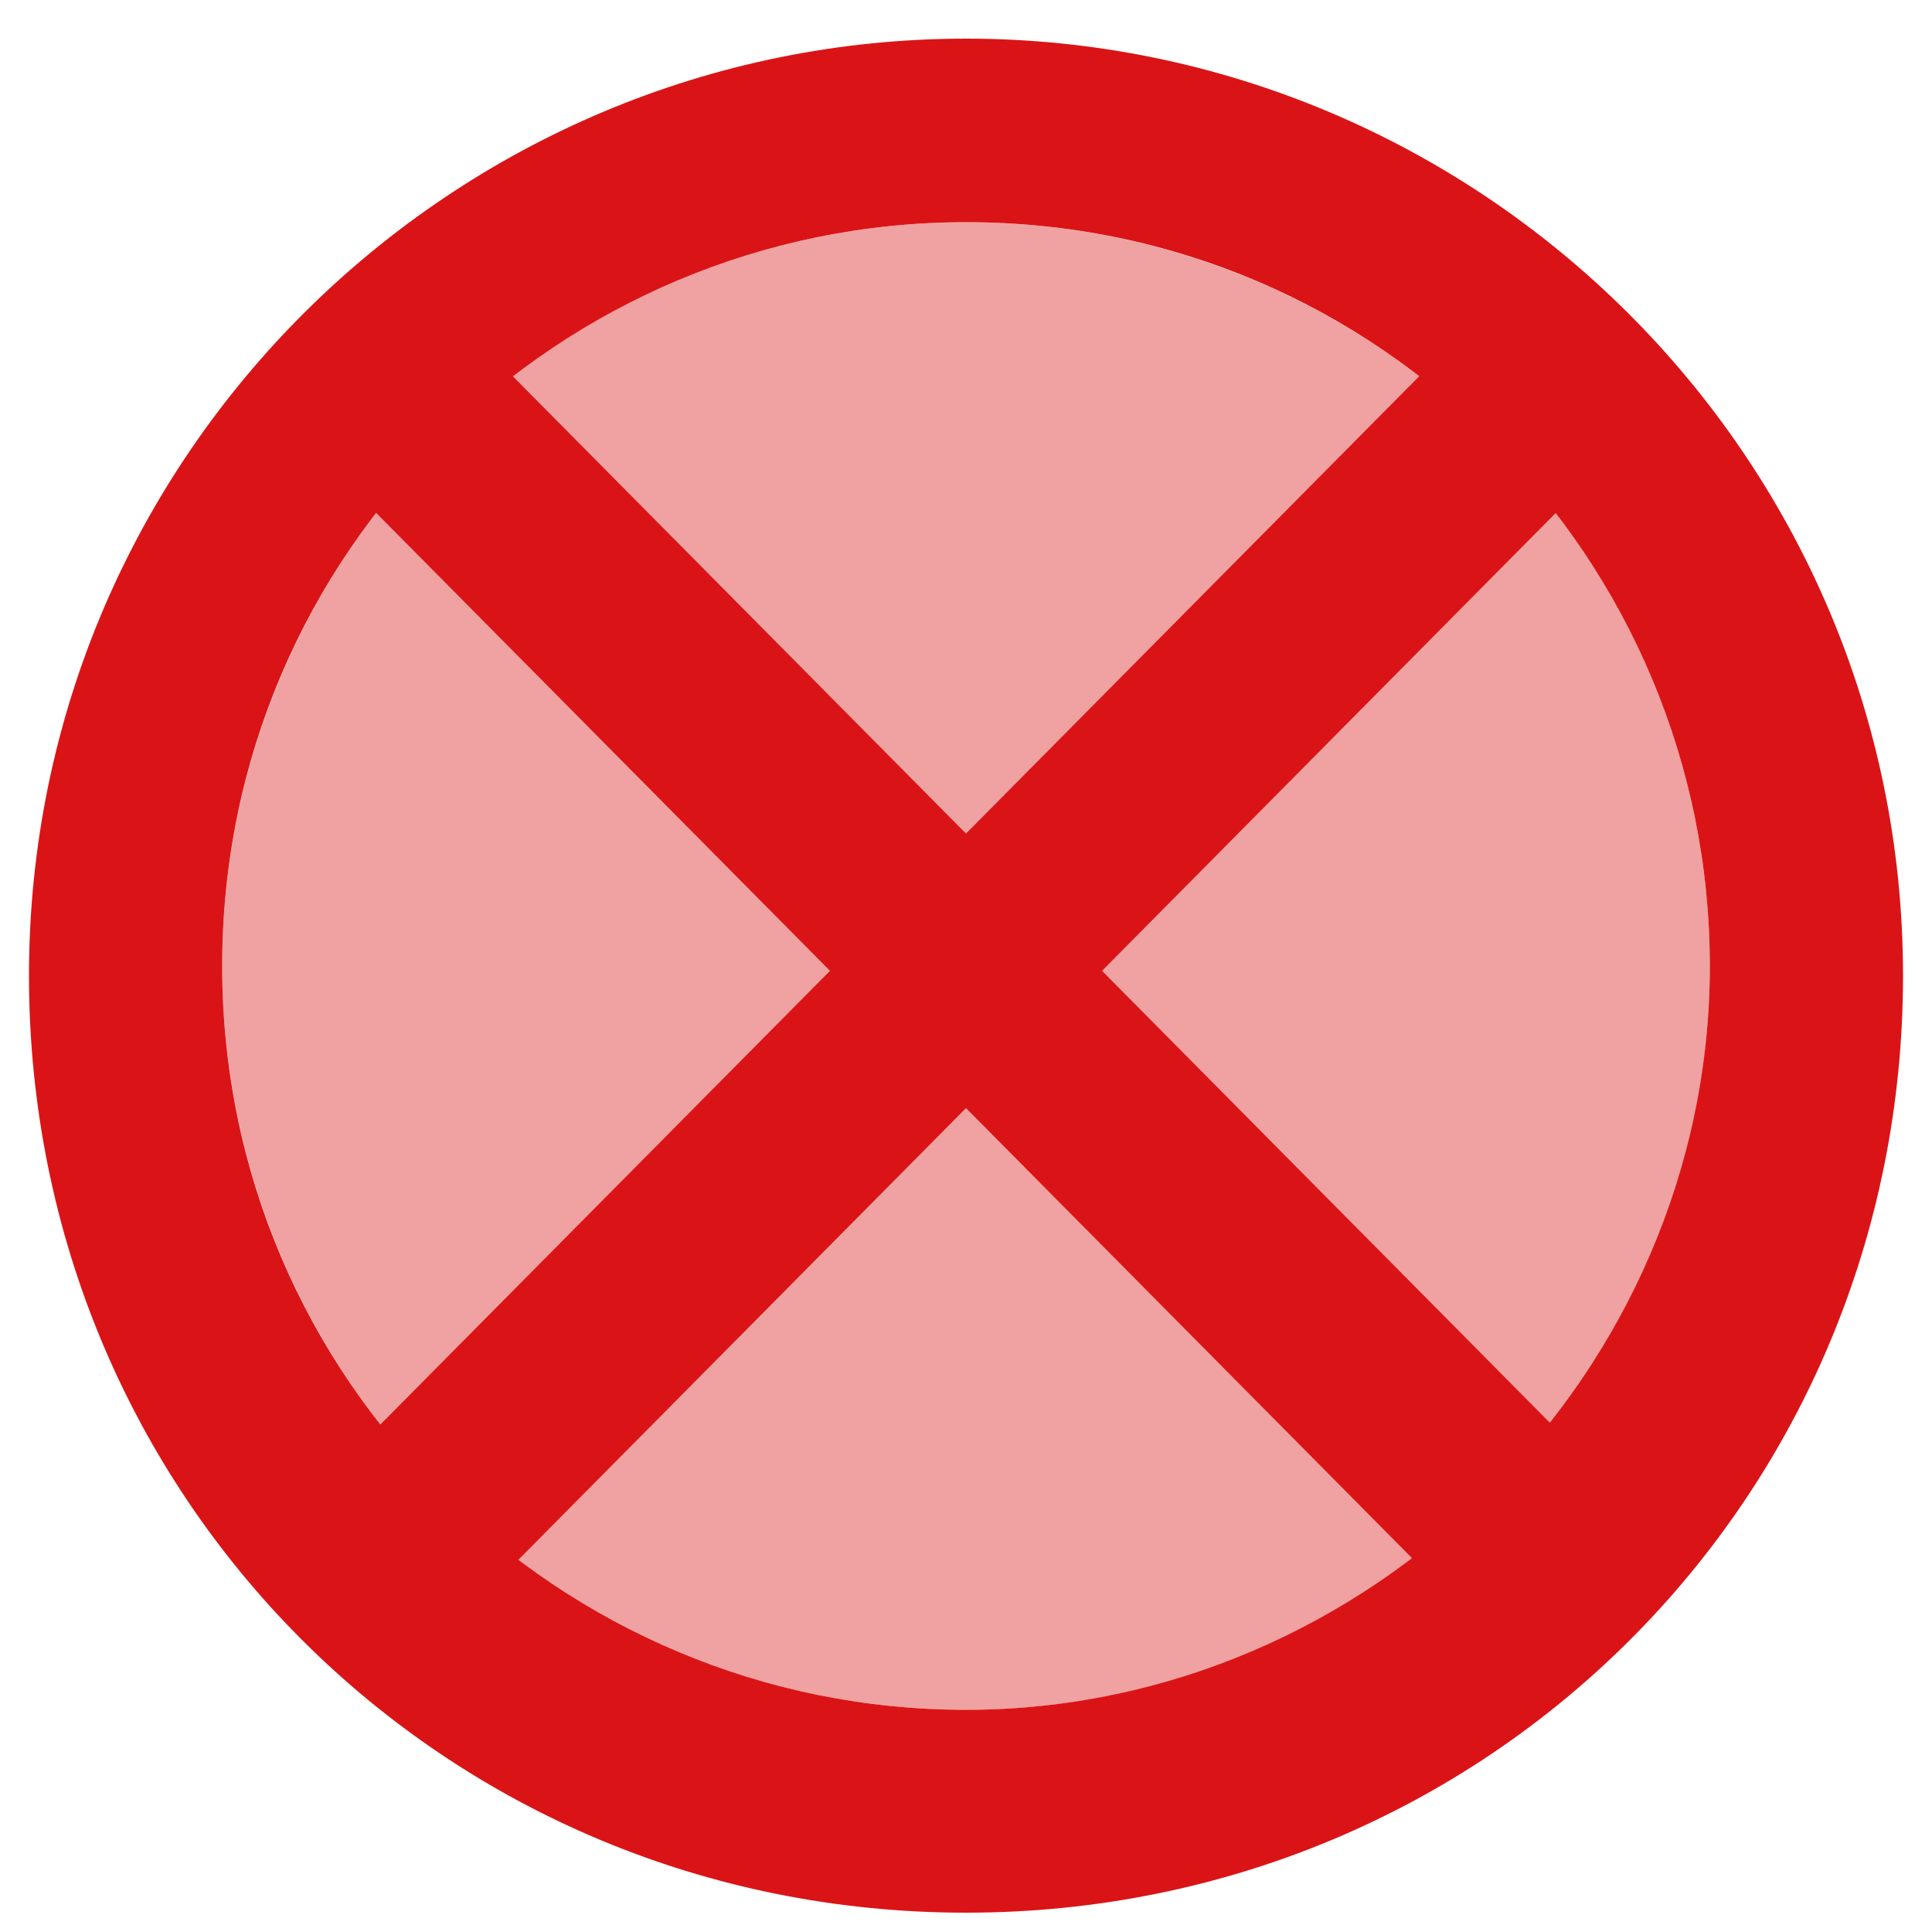 <svg xmlns="http://www.w3.org/2000/svg" viewBox="0 0 20 20"><path d="M10 2.3c4.3 0 7.7 3.5 7.7 7.7s-3.5 7.7-7.7 7.7-7.7-3.4-7.7-7.7S5.8 2.3 10 2.3m0-1.9C4.7.4.3 4.7.3 10.1s4.3 9.7 9.7 9.7 9.7-4.3 9.7-9.7S15.3.4 10 .4z" fill="#da1416"/><circle cx="10" cy="10" r="7.7" opacity=".4" fill="#da1416"/><path d="M4.5 4.5l11 11.1m0-11.1l-11 11.1" fill="none" stroke="#da1416" stroke-width="2" stroke-miterlimit="10"/></svg>